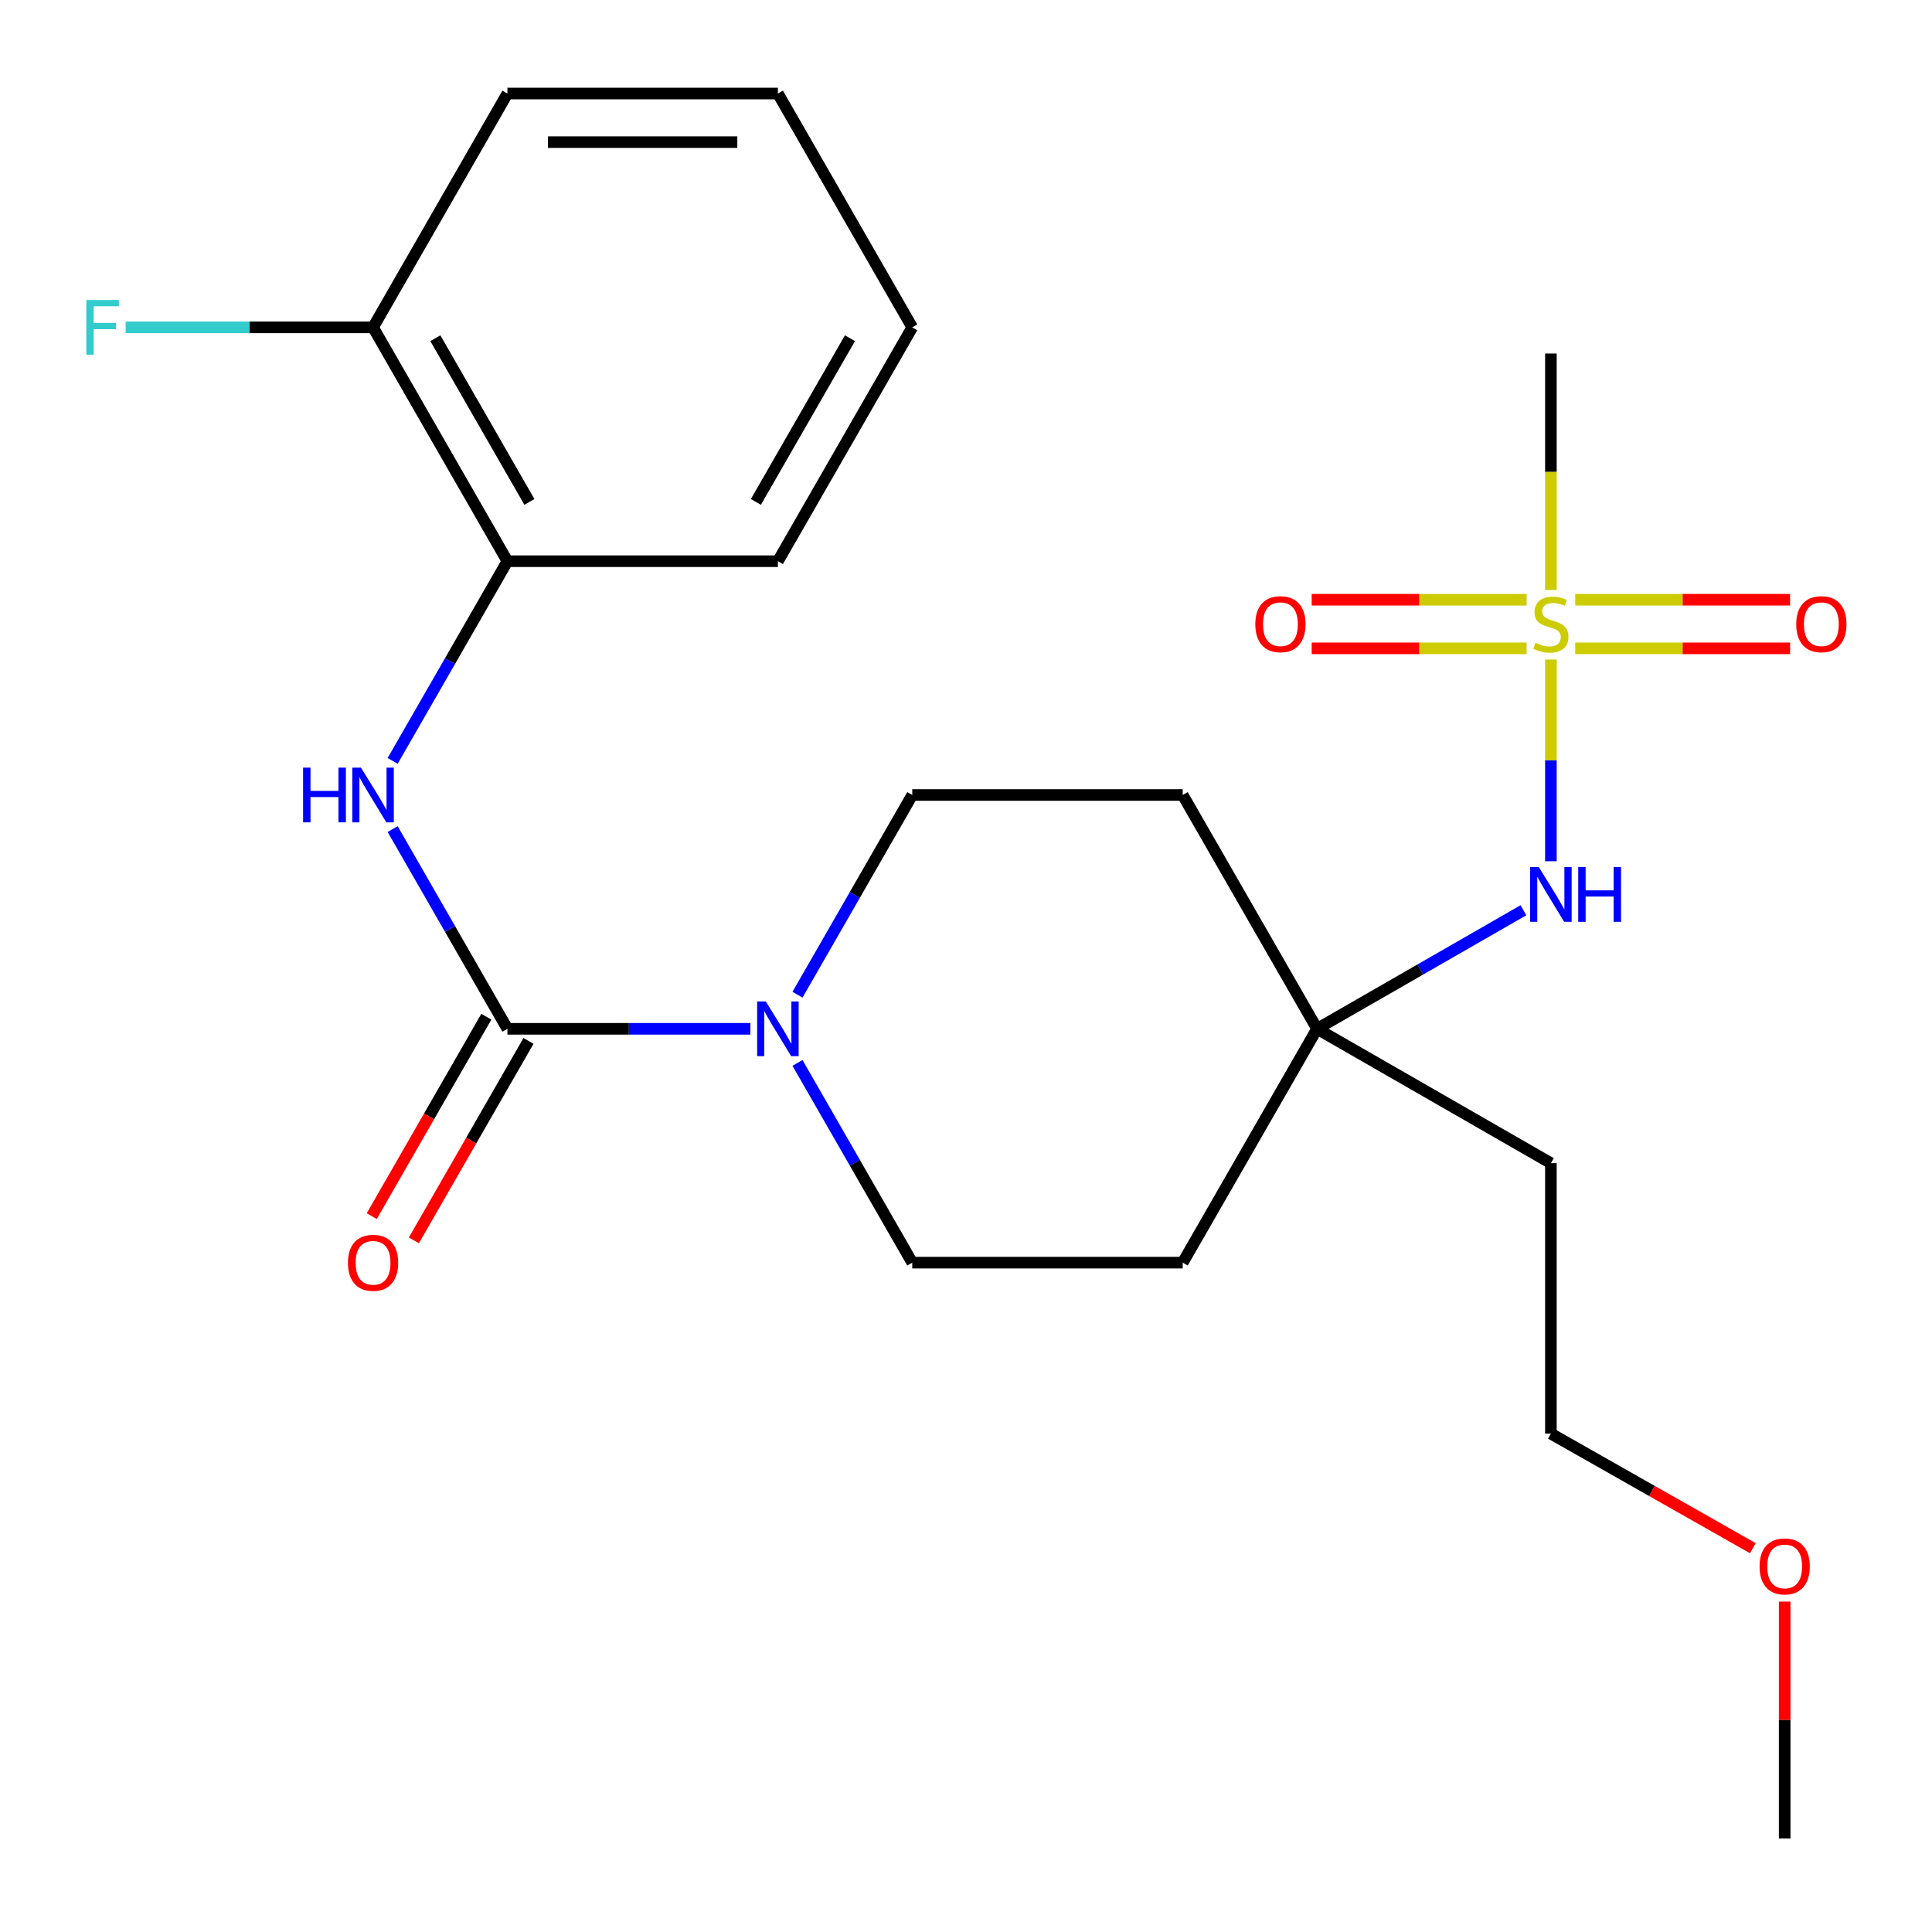 <?xml version='1.0' encoding='iso-8859-1'?>
<svg version='1.1' baseProfile='full'
              xmlns='http://www.w3.org/2000/svg'
                      xmlns:rdkit='http://www.rdkit.org/xml'
                      xmlns:xlink='http://www.w3.org/1999/xlink'
                  xml:space='preserve'
width='1000px' height='1000px' viewBox='0 0 1000 1000'>
<!-- END OF HEADER -->
<rect style='opacity:1.0;fill:#FFFFFF;stroke:none' width='1000' height='1000' x='0' y='0'> </rect>
<path class='bond-0' d='M 802.744,341.378 L 802.744,393.574' style='fill:none;fill-rule:evenodd;stroke:#CCCC00;stroke-width:6px;stroke-linecap:butt;stroke-linejoin:miter;stroke-opacity:1' />
<path class='bond-0' d='M 802.744,393.574 L 802.744,445.77' style='fill:none;fill-rule:evenodd;stroke:#0000FF;stroke-width:6px;stroke-linecap:butt;stroke-linejoin:miter;stroke-opacity:1' />
<path class='bond-1' d='M 790.164,310.417 L 734.547,310.417' style='fill:none;fill-rule:evenodd;stroke:#CCCC00;stroke-width:6px;stroke-linecap:butt;stroke-linejoin:miter;stroke-opacity:1' />
<path class='bond-1' d='M 734.547,310.417 L 678.93,310.417' style='fill:none;fill-rule:evenodd;stroke:#FF0000;stroke-width:6px;stroke-linecap:butt;stroke-linejoin:miter;stroke-opacity:1' />
<path class='bond-1' d='M 790.164,335.58 L 734.547,335.58' style='fill:none;fill-rule:evenodd;stroke:#CCCC00;stroke-width:6px;stroke-linecap:butt;stroke-linejoin:miter;stroke-opacity:1' />
<path class='bond-1' d='M 734.547,335.58 L 678.93,335.58' style='fill:none;fill-rule:evenodd;stroke:#FF0000;stroke-width:6px;stroke-linecap:butt;stroke-linejoin:miter;stroke-opacity:1' />
<path class='bond-2' d='M 815.323,335.58 L 870.933,335.58' style='fill:none;fill-rule:evenodd;stroke:#CCCC00;stroke-width:6px;stroke-linecap:butt;stroke-linejoin:miter;stroke-opacity:1' />
<path class='bond-2' d='M 870.933,335.58 L 926.544,335.58' style='fill:none;fill-rule:evenodd;stroke:#FF0000;stroke-width:6px;stroke-linecap:butt;stroke-linejoin:miter;stroke-opacity:1' />
<path class='bond-2' d='M 815.323,310.417 L 870.933,310.417' style='fill:none;fill-rule:evenodd;stroke:#CCCC00;stroke-width:6px;stroke-linecap:butt;stroke-linejoin:miter;stroke-opacity:1' />
<path class='bond-2' d='M 870.933,310.417 L 926.544,310.417' style='fill:none;fill-rule:evenodd;stroke:#FF0000;stroke-width:6px;stroke-linecap:butt;stroke-linejoin:miter;stroke-opacity:1' />
<path class='bond-3' d='M 802.744,305.378 L 802.744,244.182' style='fill:none;fill-rule:evenodd;stroke:#CCCC00;stroke-width:6px;stroke-linecap:butt;stroke-linejoin:miter;stroke-opacity:1' />
<path class='bond-3' d='M 802.744,244.182 L 802.744,182.985' style='fill:none;fill-rule:evenodd;stroke:#000000;stroke-width:6px;stroke-linecap:butt;stroke-linejoin:miter;stroke-opacity:1' />
<path class='bond-4' d='M 262.639,532.515 L 325.518,532.515' style='fill:none;fill-rule:evenodd;stroke:#000000;stroke-width:6px;stroke-linecap:butt;stroke-linejoin:miter;stroke-opacity:1' />
<path class='bond-4' d='M 325.518,532.515 L 388.398,532.515' style='fill:none;fill-rule:evenodd;stroke:#0000FF;stroke-width:6px;stroke-linecap:butt;stroke-linejoin:miter;stroke-opacity:1' />
<path class='bond-5' d='M 262.639,532.515 L 232.937,480.825' style='fill:none;fill-rule:evenodd;stroke:#000000;stroke-width:6px;stroke-linecap:butt;stroke-linejoin:miter;stroke-opacity:1' />
<path class='bond-5' d='M 232.937,480.825 L 203.235,429.135' style='fill:none;fill-rule:evenodd;stroke:#0000FF;stroke-width:6px;stroke-linecap:butt;stroke-linejoin:miter;stroke-opacity:1' />
<path class='bond-6' d='M 251.73,526.247 L 222.074,577.857' style='fill:none;fill-rule:evenodd;stroke:#000000;stroke-width:6px;stroke-linecap:butt;stroke-linejoin:miter;stroke-opacity:1' />
<path class='bond-6' d='M 222.074,577.857 L 192.419,629.467' style='fill:none;fill-rule:evenodd;stroke:#FF0000;stroke-width:6px;stroke-linecap:butt;stroke-linejoin:miter;stroke-opacity:1' />
<path class='bond-6' d='M 273.547,538.783 L 243.891,590.393' style='fill:none;fill-rule:evenodd;stroke:#000000;stroke-width:6px;stroke-linecap:butt;stroke-linejoin:miter;stroke-opacity:1' />
<path class='bond-6' d='M 243.891,590.393 L 214.235,642.003' style='fill:none;fill-rule:evenodd;stroke:#FF0000;stroke-width:6px;stroke-linecap:butt;stroke-linejoin:miter;stroke-opacity:1' />
<path class='bond-7' d='M 412.78,550.165 L 442.481,601.855' style='fill:none;fill-rule:evenodd;stroke:#0000FF;stroke-width:6px;stroke-linecap:butt;stroke-linejoin:miter;stroke-opacity:1' />
<path class='bond-7' d='M 442.481,601.855 L 472.183,653.545' style='fill:none;fill-rule:evenodd;stroke:#000000;stroke-width:6px;stroke-linecap:butt;stroke-linejoin:miter;stroke-opacity:1' />
<path class='bond-8' d='M 412.78,514.865 L 442.481,463.175' style='fill:none;fill-rule:evenodd;stroke:#0000FF;stroke-width:6px;stroke-linecap:butt;stroke-linejoin:miter;stroke-opacity:1' />
<path class='bond-8' d='M 442.481,463.175 L 472.183,411.485' style='fill:none;fill-rule:evenodd;stroke:#000000;stroke-width:6px;stroke-linecap:butt;stroke-linejoin:miter;stroke-opacity:1' />
<path class='bond-9' d='M 203.237,393.836 L 232.938,342.16' style='fill:none;fill-rule:evenodd;stroke:#0000FF;stroke-width:6px;stroke-linecap:butt;stroke-linejoin:miter;stroke-opacity:1' />
<path class='bond-9' d='M 232.938,342.16 L 262.639,290.483' style='fill:none;fill-rule:evenodd;stroke:#000000;stroke-width:6px;stroke-linecap:butt;stroke-linejoin:miter;stroke-opacity:1' />
<path class='bond-10' d='M 788.514,471.146 L 735.114,501.831' style='fill:none;fill-rule:evenodd;stroke:#0000FF;stroke-width:6px;stroke-linecap:butt;stroke-linejoin:miter;stroke-opacity:1' />
<path class='bond-10' d='M 735.114,501.831 L 681.714,532.515' style='fill:none;fill-rule:evenodd;stroke:#000000;stroke-width:6px;stroke-linecap:butt;stroke-linejoin:miter;stroke-opacity:1' />
<path class='bond-11' d='M 681.714,532.515 L 612.168,411.485' style='fill:none;fill-rule:evenodd;stroke:#000000;stroke-width:6px;stroke-linecap:butt;stroke-linejoin:miter;stroke-opacity:1' />
<path class='bond-12' d='M 681.714,532.515 L 612.168,653.545' style='fill:none;fill-rule:evenodd;stroke:#000000;stroke-width:6px;stroke-linecap:butt;stroke-linejoin:miter;stroke-opacity:1' />
<path class='bond-13' d='M 681.714,532.515 L 802.744,602.06' style='fill:none;fill-rule:evenodd;stroke:#000000;stroke-width:6px;stroke-linecap:butt;stroke-linejoin:miter;stroke-opacity:1' />
<path class='bond-14' d='M 262.639,290.483 L 193.093,169.44' style='fill:none;fill-rule:evenodd;stroke:#000000;stroke-width:6px;stroke-linecap:butt;stroke-linejoin:miter;stroke-opacity:1' />
<path class='bond-14' d='M 274.024,259.792 L 225.343,175.061' style='fill:none;fill-rule:evenodd;stroke:#000000;stroke-width:6px;stroke-linecap:butt;stroke-linejoin:miter;stroke-opacity:1' />
<path class='bond-15' d='M 262.639,290.483 L 402.638,290.483' style='fill:none;fill-rule:evenodd;stroke:#000000;stroke-width:6px;stroke-linecap:butt;stroke-linejoin:miter;stroke-opacity:1' />
<path class='bond-16' d='M 472.183,411.485 L 612.168,411.485' style='fill:none;fill-rule:evenodd;stroke:#000000;stroke-width:6px;stroke-linecap:butt;stroke-linejoin:miter;stroke-opacity:1' />
<path class='bond-17' d='M 472.183,653.545 L 612.168,653.545' style='fill:none;fill-rule:evenodd;stroke:#000000;stroke-width:6px;stroke-linecap:butt;stroke-linejoin:miter;stroke-opacity:1' />
<path class='bond-18' d='M 193.093,169.44 L 129.061,169.44' style='fill:none;fill-rule:evenodd;stroke:#000000;stroke-width:6px;stroke-linecap:butt;stroke-linejoin:miter;stroke-opacity:1' />
<path class='bond-18' d='M 129.061,169.44 L 65.028,169.44' style='fill:none;fill-rule:evenodd;stroke:#33CCCC;stroke-width:6px;stroke-linecap:butt;stroke-linejoin:miter;stroke-opacity:1' />
<path class='bond-19' d='M 193.093,169.44 L 262.639,48.41' style='fill:none;fill-rule:evenodd;stroke:#000000;stroke-width:6px;stroke-linecap:butt;stroke-linejoin:miter;stroke-opacity:1' />
<path class='bond-20' d='M 802.744,602.06 L 802.744,742.046' style='fill:none;fill-rule:evenodd;stroke:#000000;stroke-width:6px;stroke-linecap:butt;stroke-linejoin:miter;stroke-opacity:1' />
<path class='bond-21' d='M 907.267,801.347 L 855.006,771.697' style='fill:none;fill-rule:evenodd;stroke:#FF0000;stroke-width:6px;stroke-linecap:butt;stroke-linejoin:miter;stroke-opacity:1' />
<path class='bond-21' d='M 855.006,771.697 L 802.744,742.046' style='fill:none;fill-rule:evenodd;stroke:#000000;stroke-width:6px;stroke-linecap:butt;stroke-linejoin:miter;stroke-opacity:1' />
<path class='bond-22' d='M 923.745,828.979 L 923.745,890.284' style='fill:none;fill-rule:evenodd;stroke:#FF0000;stroke-width:6px;stroke-linecap:butt;stroke-linejoin:miter;stroke-opacity:1' />
<path class='bond-22' d='M 923.745,890.284 L 923.745,951.59' style='fill:none;fill-rule:evenodd;stroke:#000000;stroke-width:6px;stroke-linecap:butt;stroke-linejoin:miter;stroke-opacity:1' />
<path class='bond-23' d='M 402.638,290.483 L 472.183,169.44' style='fill:none;fill-rule:evenodd;stroke:#000000;stroke-width:6px;stroke-linecap:butt;stroke-linejoin:miter;stroke-opacity:1' />
<path class='bond-23' d='M 391.252,259.792 L 439.934,175.061' style='fill:none;fill-rule:evenodd;stroke:#000000;stroke-width:6px;stroke-linecap:butt;stroke-linejoin:miter;stroke-opacity:1' />
<path class='bond-24' d='M 262.639,48.41 L 402.638,48.41' style='fill:none;fill-rule:evenodd;stroke:#000000;stroke-width:6px;stroke-linecap:butt;stroke-linejoin:miter;stroke-opacity:1' />
<path class='bond-24' d='M 283.639,73.572 L 381.638,73.572' style='fill:none;fill-rule:evenodd;stroke:#000000;stroke-width:6px;stroke-linecap:butt;stroke-linejoin:miter;stroke-opacity:1' />
<path class='bond-25' d='M 472.183,169.44 L 402.638,48.41' style='fill:none;fill-rule:evenodd;stroke:#000000;stroke-width:6px;stroke-linecap:butt;stroke-linejoin:miter;stroke-opacity:1' />
<path  class='atom-0' d='M 794.744 332.718
Q 795.064 332.838, 796.384 333.398
Q 797.704 333.958, 799.144 334.318
Q 800.624 334.638, 802.064 334.638
Q 804.744 334.638, 806.304 333.358
Q 807.864 332.038, 807.864 329.758
Q 807.864 328.198, 807.064 327.238
Q 806.304 326.278, 805.104 325.758
Q 803.904 325.238, 801.904 324.638
Q 799.384 323.878, 797.864 323.158
Q 796.384 322.438, 795.304 320.918
Q 794.264 319.398, 794.264 316.838
Q 794.264 313.278, 796.664 311.078
Q 799.104 308.878, 803.904 308.878
Q 807.184 308.878, 810.904 310.438
L 809.984 313.518
Q 806.584 312.118, 804.024 312.118
Q 801.264 312.118, 799.744 313.278
Q 798.224 314.398, 798.264 316.358
Q 798.264 317.878, 799.024 318.798
Q 799.824 319.718, 800.944 320.238
Q 802.104 320.758, 804.024 321.358
Q 806.584 322.158, 808.104 322.958
Q 809.624 323.758, 810.704 325.398
Q 811.824 326.998, 811.824 329.758
Q 811.824 333.678, 809.184 335.798
Q 806.584 337.878, 802.224 337.878
Q 799.704 337.878, 797.784 337.318
Q 795.904 336.798, 793.664 335.878
L 794.744 332.718
' fill='#CCCC00'/>
<path  class='atom-2' d='M 396.378 518.355
L 405.658 533.355
Q 406.578 534.835, 408.058 537.515
Q 409.538 540.195, 409.618 540.355
L 409.618 518.355
L 413.378 518.355
L 413.378 546.675
L 409.498 546.675
L 399.538 530.275
Q 398.378 528.355, 397.138 526.155
Q 395.938 523.955, 395.578 523.275
L 395.578 546.675
L 391.898 546.675
L 391.898 518.355
L 396.378 518.355
' fill='#0000FF'/>
<path  class='atom-3' d='M 156.873 397.325
L 160.713 397.325
L 160.713 409.365
L 175.193 409.365
L 175.193 397.325
L 179.033 397.325
L 179.033 425.645
L 175.193 425.645
L 175.193 412.565
L 160.713 412.565
L 160.713 425.645
L 156.873 425.645
L 156.873 397.325
' fill='#0000FF'/>
<path  class='atom-3' d='M 186.833 397.325
L 196.113 412.325
Q 197.033 413.805, 198.513 416.485
Q 199.993 419.165, 200.073 419.325
L 200.073 397.325
L 203.833 397.325
L 203.833 425.645
L 199.953 425.645
L 189.993 409.245
Q 188.833 407.325, 187.593 405.125
Q 186.393 402.925, 186.033 402.245
L 186.033 425.645
L 182.353 425.645
L 182.353 397.325
L 186.833 397.325
' fill='#0000FF'/>
<path  class='atom-4' d='M 796.484 448.81
L 805.764 463.81
Q 806.684 465.29, 808.164 467.97
Q 809.644 470.65, 809.724 470.81
L 809.724 448.81
L 813.484 448.81
L 813.484 477.13
L 809.604 477.13
L 799.644 460.73
Q 798.484 458.81, 797.244 456.61
Q 796.044 454.41, 795.684 453.73
L 795.684 477.13
L 792.004 477.13
L 792.004 448.81
L 796.484 448.81
' fill='#0000FF'/>
<path  class='atom-4' d='M 816.884 448.81
L 820.724 448.81
L 820.724 460.85
L 835.204 460.85
L 835.204 448.81
L 839.044 448.81
L 839.044 477.13
L 835.204 477.13
L 835.204 464.05
L 820.724 464.05
L 820.724 477.13
L 816.884 477.13
L 816.884 448.81
' fill='#0000FF'/>
<path  class='atom-7' d='M 649.744 323.078
Q 649.744 316.278, 653.104 312.478
Q 656.464 308.678, 662.744 308.678
Q 669.024 308.678, 672.384 312.478
Q 675.744 316.278, 675.744 323.078
Q 675.744 329.958, 672.344 333.878
Q 668.944 337.758, 662.744 337.758
Q 656.504 337.758, 653.104 333.878
Q 649.744 329.998, 649.744 323.078
M 662.744 334.558
Q 667.064 334.558, 669.384 331.678
Q 671.744 328.758, 671.744 323.078
Q 671.744 317.518, 669.384 314.718
Q 667.064 311.878, 662.744 311.878
Q 658.424 311.878, 656.064 314.678
Q 653.744 317.478, 653.744 323.078
Q 653.744 328.798, 656.064 331.678
Q 658.424 334.558, 662.744 334.558
' fill='#FF0000'/>
<path  class='atom-8' d='M 929.729 323.078
Q 929.729 316.278, 933.089 312.478
Q 936.449 308.678, 942.729 308.678
Q 949.009 308.678, 952.369 312.478
Q 955.729 316.278, 955.729 323.078
Q 955.729 329.958, 952.329 333.878
Q 948.929 337.758, 942.729 337.758
Q 936.489 337.758, 933.089 333.878
Q 929.729 329.998, 929.729 323.078
M 942.729 334.558
Q 947.049 334.558, 949.369 331.678
Q 951.729 328.758, 951.729 323.078
Q 951.729 317.518, 949.369 314.718
Q 947.049 311.878, 942.729 311.878
Q 938.409 311.878, 936.049 314.678
Q 933.729 317.478, 933.729 323.078
Q 933.729 328.798, 936.049 331.678
Q 938.409 334.558, 942.729 334.558
' fill='#FF0000'/>
<path  class='atom-9' d='M 180.093 653.625
Q 180.093 646.825, 183.453 643.025
Q 186.813 639.225, 193.093 639.225
Q 199.373 639.225, 202.733 643.025
Q 206.093 646.825, 206.093 653.625
Q 206.093 660.505, 202.693 664.425
Q 199.293 668.305, 193.093 668.305
Q 186.853 668.305, 183.453 664.425
Q 180.093 660.545, 180.093 653.625
M 193.093 665.105
Q 197.413 665.105, 199.733 662.225
Q 202.093 659.305, 202.093 653.625
Q 202.093 648.065, 199.733 645.265
Q 197.413 642.425, 193.093 642.425
Q 188.773 642.425, 186.413 645.225
Q 184.093 648.025, 184.093 653.625
Q 184.093 659.345, 186.413 662.225
Q 188.773 665.105, 193.093 665.105
' fill='#FF0000'/>
<path  class='atom-17' d='M 44.688 155.28
L 61.528 155.28
L 61.528 158.52
L 48.488 158.52
L 48.488 167.12
L 60.088 167.12
L 60.088 170.4
L 48.488 170.4
L 48.488 183.6
L 44.688 183.6
L 44.688 155.28
' fill='#33CCCC'/>
<path  class='atom-18' d='M 910.745 810.776
Q 910.745 803.976, 914.105 800.176
Q 917.465 796.376, 923.745 796.376
Q 930.025 796.376, 933.385 800.176
Q 936.745 803.976, 936.745 810.776
Q 936.745 817.656, 933.345 821.576
Q 929.945 825.456, 923.745 825.456
Q 917.505 825.456, 914.105 821.576
Q 910.745 817.696, 910.745 810.776
M 923.745 822.256
Q 928.065 822.256, 930.385 819.376
Q 932.745 816.456, 932.745 810.776
Q 932.745 805.216, 930.385 802.416
Q 928.065 799.576, 923.745 799.576
Q 919.425 799.576, 917.065 802.376
Q 914.745 805.176, 914.745 810.776
Q 914.745 816.496, 917.065 819.376
Q 919.425 822.256, 923.745 822.256
' fill='#FF0000'/>
</svg>
